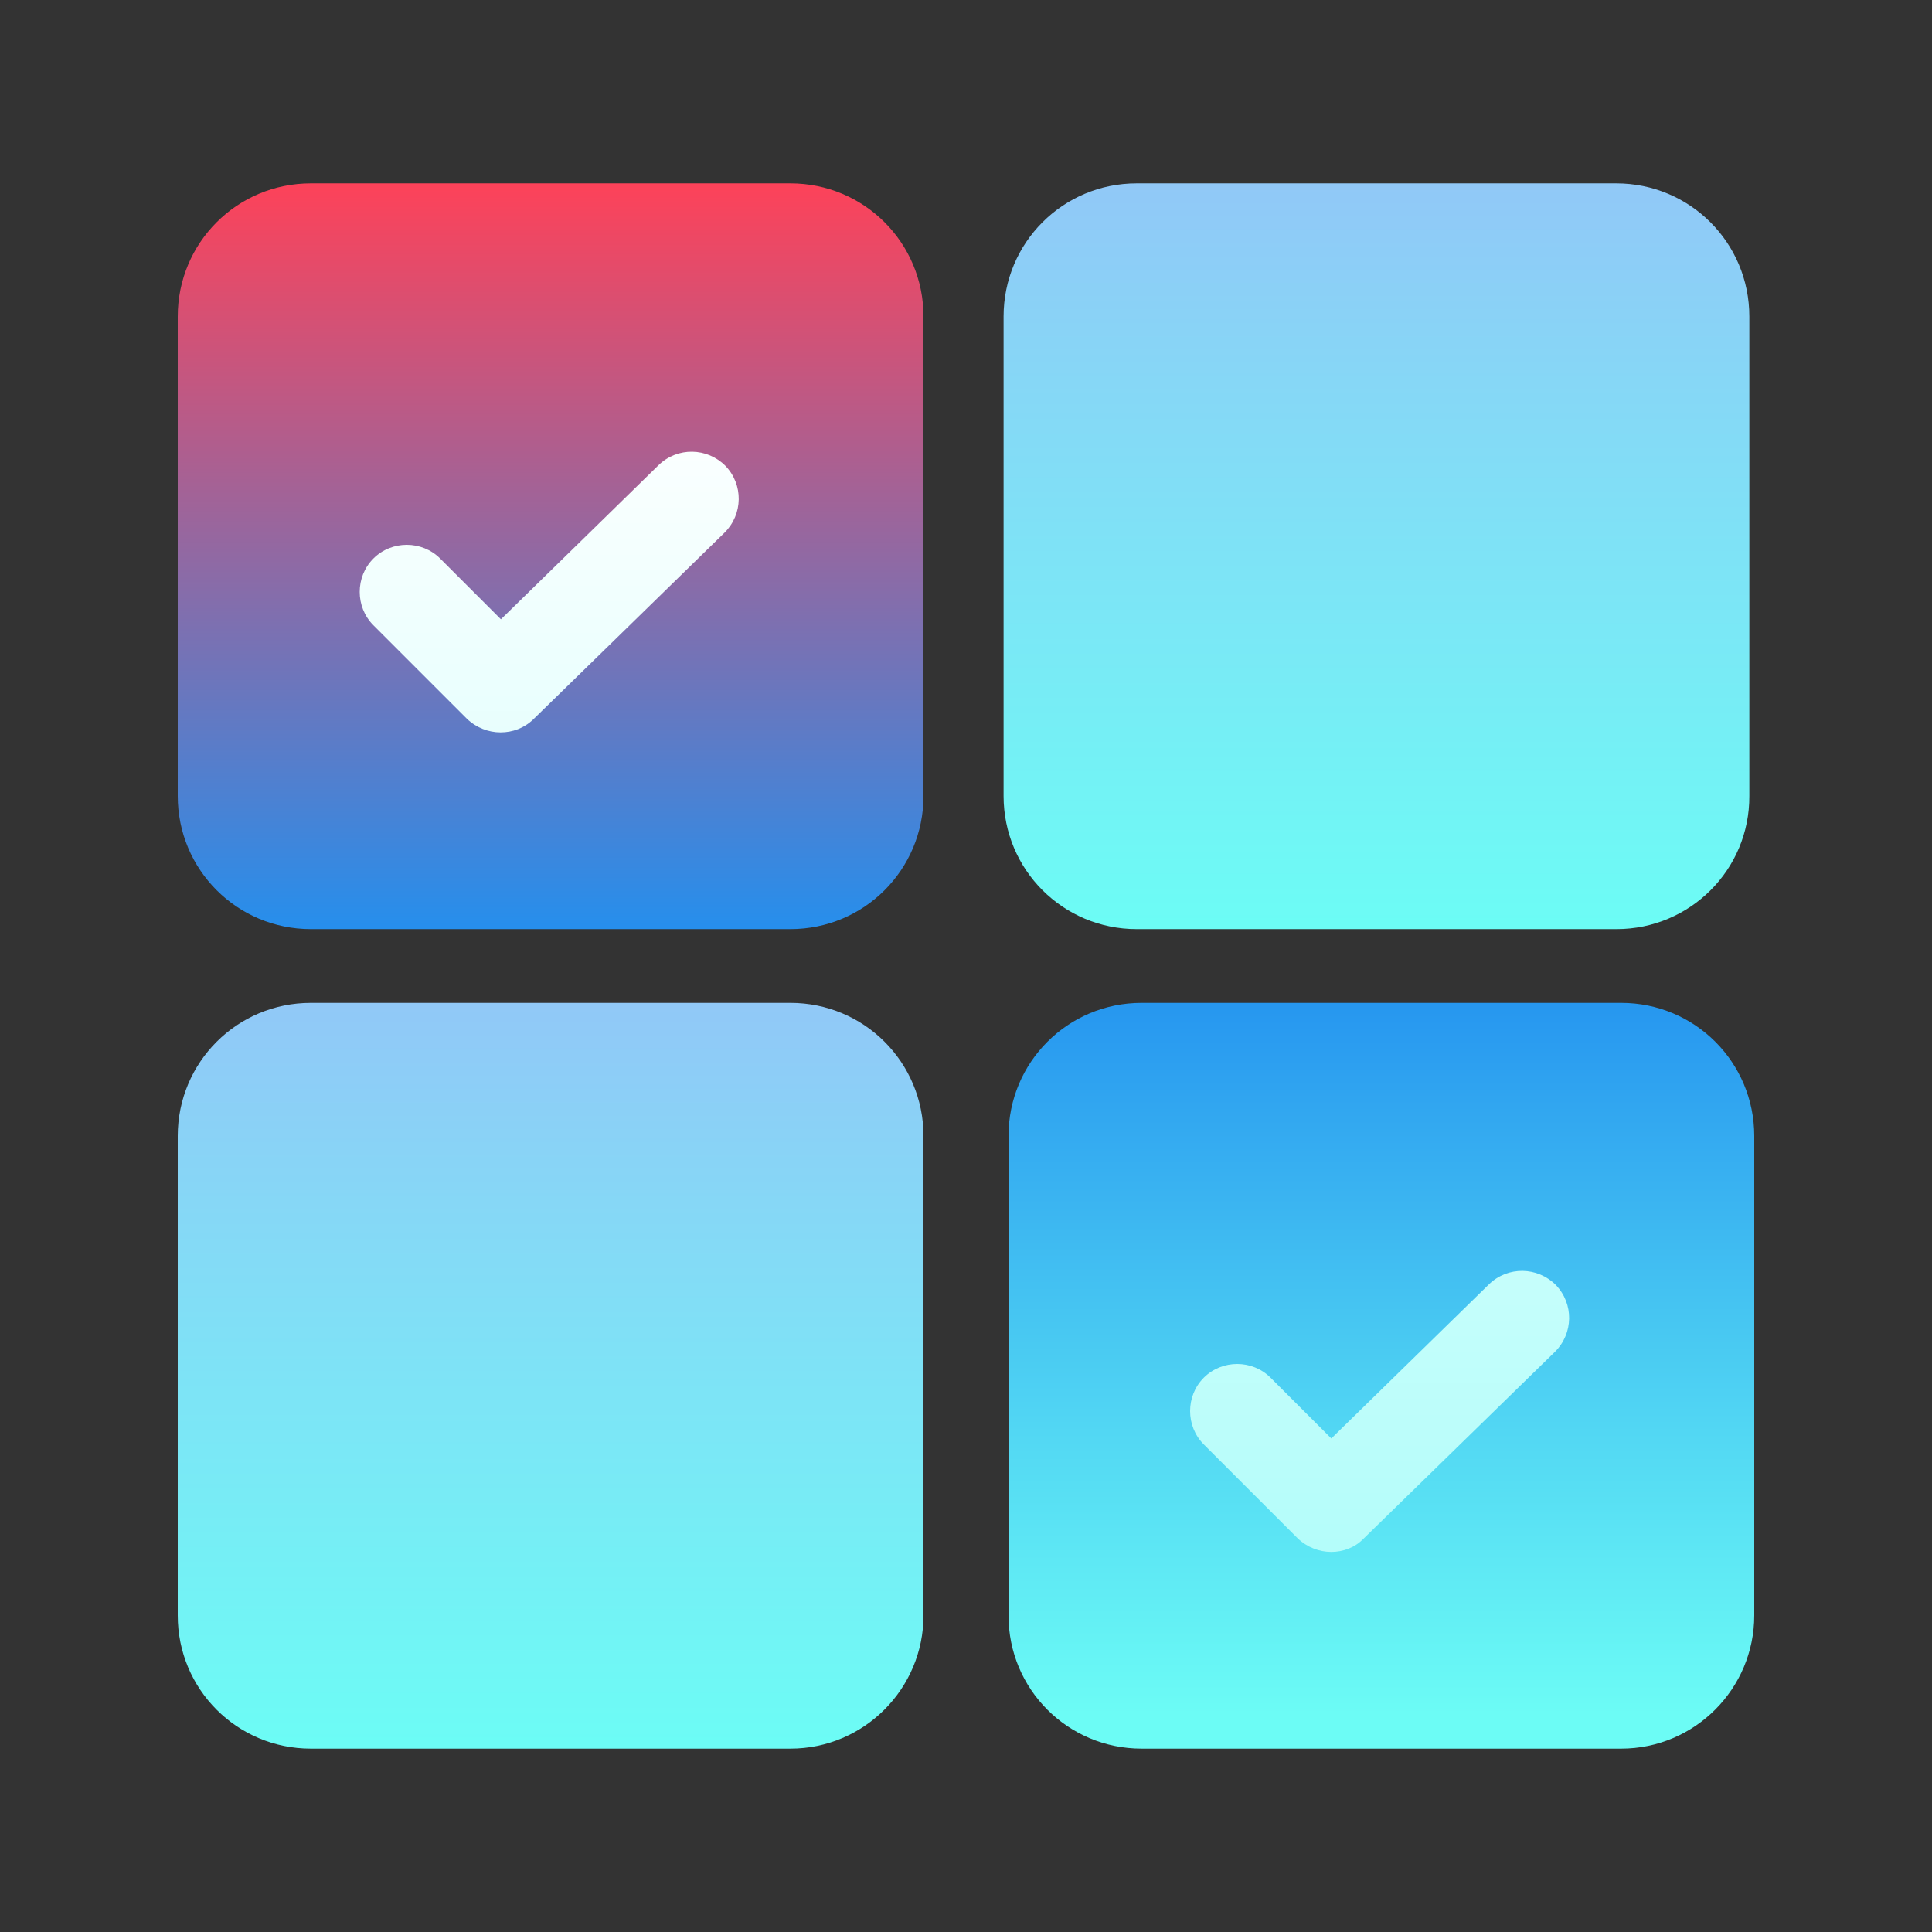 <?xml version="1.0" encoding="utf-8"?>
<!-- Generator: Adobe Illustrator 27.1.1, SVG Export Plug-In . SVG Version: 6.00 Build 0)  -->
<svg version="1.1" id="Layer_1" xmlns="http://www.w3.org/2000/svg" xmlns:xlink="http://www.w3.org/1999/xlink" x="0px" y="0px"
	 viewBox="0 0 550 550" style="enable-background:new 0 0 550 550;" xml:space="preserve">
<rect x="0" y="0" width="550" height="550" fill="#333333" stroke="none"/>
<style type="text/css">
	.st0{fill:url(#SVGID_1_);}
	.st1{fill:url(#SVGID_00000169519588155112512700000018036354777424582328_);}
	.st2{fill:url(#SVGID_00000144318847660907102540000000029546287046236825_);}
	.st3{fill:url(#SVGID_00000070809138744871361240000009304798818765088699_);}
	.st4{fill:url(#SVGID_00000000223469475985980600000014913088604240788884_);}
	.st5{fill:url(#SVGID_00000100364759242770578970000018046868946980930720_);}
</style>
<g id="ALL">
	<g>
		
			<linearGradient id="SVGID_1_" gradientUnits="userSpaceOnUse" x1="156.762" y1="499.807" x2="156.762" y2="63.497" gradientTransform="matrix(1 0 0 -1 0 552)">
			<stop  offset="0" style="stop-color:#FD4259"/>
			<stop  offset="0.16" style="stop-color:#B55C8A"/>
			<stop  offset="0.495" style="stop-color:#2290EF"/>
		</linearGradient>
		<path class="st0" d="M225,264.5H88.5c-21,0-37.9-16.9-37.9-37.9V90.1c0-21,16.9-37.9,37.9-37.9H225c21,0,37.9,16.9,37.9,37.9
			v136.5C262.9,247.6,246,264.5,225,264.5z"/>
		
			<linearGradient id="SVGID_00000029009031473256436430000011538359939683144085_" gradientUnits="userSpaceOnUse" x1="156.302" y1="106.683" x2="156.302" y2="489.54">
			<stop  offset="0" style="stop-color:#FFFFFF"/>
			<stop  offset="1" style="stop-color:#A9FDF9"/>
		</linearGradient>
		<path style="fill:url(#SVGID_00000029009031473256436430000011538359939683144085_);" d="M142.5,208.5c-3.4,0-6.9-1.3-9.6-3.9
			L106.3,178c-5.2-5.2-5.2-13.8,0-19c5.2-5.2,13.8-5.2,19,0l17.3,17.3l44.9-43.9c5.4-5.2,13.8-5,19,0.2c5.2,5.4,5,13.8-0.2,19
			l-54.5,53.2C149.2,207.3,145.9,208.5,142.5,208.5z"/>
	</g>
	<g>
		
			<linearGradient id="SVGID_00000156561019774431290020000012982953622619873670_" gradientUnits="userSpaceOnUse" x1="393.238" y1="491.626" x2="393.238" y2="61.765" gradientTransform="matrix(1 0 0 -1 0 552)">
			<stop  offset="0" style="stop-color:#FD4259"/>
			<stop  offset="0.16" style="stop-color:#B55C8A"/>
			<stop  offset="0.495" style="stop-color:#2290EF"/>
			<stop  offset="0.808" style="stop-color:#52D7F3"/>
			<stop  offset="0.995" style="stop-color:#6CFCF5"/>
		</linearGradient>
		<path style="fill:url(#SVGID_00000156561019774431290020000012982953622619873670_);" d="M461.5,497.8H325
			c-21,0-37.9-16.9-37.9-37.9V323.4c0-21,16.9-37.9,37.9-37.9h136.5c21,0,37.9,16.9,37.9,37.9v136.5
			C499.4,480.7,482.5,497.8,461.5,497.8z"/>
		
			<linearGradient id="SVGID_00000109728836725296396030000008002436619096385981_" gradientUnits="userSpaceOnUse" x1="392.777" y1="106.683" x2="392.777" y2="489.54">
			<stop  offset="0" style="stop-color:#FFFFFF"/>
			<stop  offset="1" style="stop-color:#A9FDF9"/>
		</linearGradient>
		<path style="fill:url(#SVGID_00000109728836725296396030000008002436619096385981_);" d="M379,441.8c-3.4,0-6.9-1.3-9.6-3.9
			l-26.7-26.7c-5.2-5.2-5.2-13.8,0-19c5.2-5.2,13.8-5.2,19,0l17.3,17.3l44.9-43.9c5.4-5.2,13.8-5,19,0.2c5.2,5.4,5,13.8-0.2,19
			l-54.5,53.2C385.7,440.6,382.3,441.8,379,441.8z"/>
	</g>
	
		<linearGradient id="SVGID_00000016760536733807797640000016098237268839335844_" gradientUnits="userSpaceOnUse" x1="391.896" y1="499.807" x2="391.896" y2="287.482" gradientTransform="matrix(1 0 0 -1 0 552)">
		<stop  offset="0" style="stop-color:#91C8F7"/>
		<stop  offset="0.267" style="stop-color:#86D7F6"/>
		<stop  offset="0.995" style="stop-color:#6CFCF5"/>
	</linearGradient>
	<path style="fill:url(#SVGID_00000016760536733807797640000016098237268839335844_);" d="M460.2,264.5H323.6
		c-21,0-37.9-16.9-37.9-37.9V90.1c0-21,16.9-37.9,37.9-37.9h136.5c21,0,37.9,16.9,37.9,37.9v136.5
		C498.1,247.6,481.1,264.5,460.2,264.5z"/>
	
		<linearGradient id="SVGID_00000036222215514745091780000008942767766912363138_" gradientUnits="userSpaceOnUse" x1="156.762" y1="266.518" x2="156.762" y2="54.193" gradientTransform="matrix(1 0 0 -1 0 552)">
		<stop  offset="0" style="stop-color:#91C8F7"/>
		<stop  offset="0.267" style="stop-color:#86D7F6"/>
		<stop  offset="0.995" style="stop-color:#6CFCF5"/>
	</linearGradient>
	<path style="fill:url(#SVGID_00000036222215514745091780000008942767766912363138_);" d="M225,497.8H88.5
		c-21,0-37.9-16.9-37.9-37.9V323.4c0-21,16.9-37.9,37.9-37.9H225c21,0,37.9,16.9,37.9,37.9v136.5C262.9,480.7,246,497.8,225,497.8z"
		/>
</g>
</svg>
